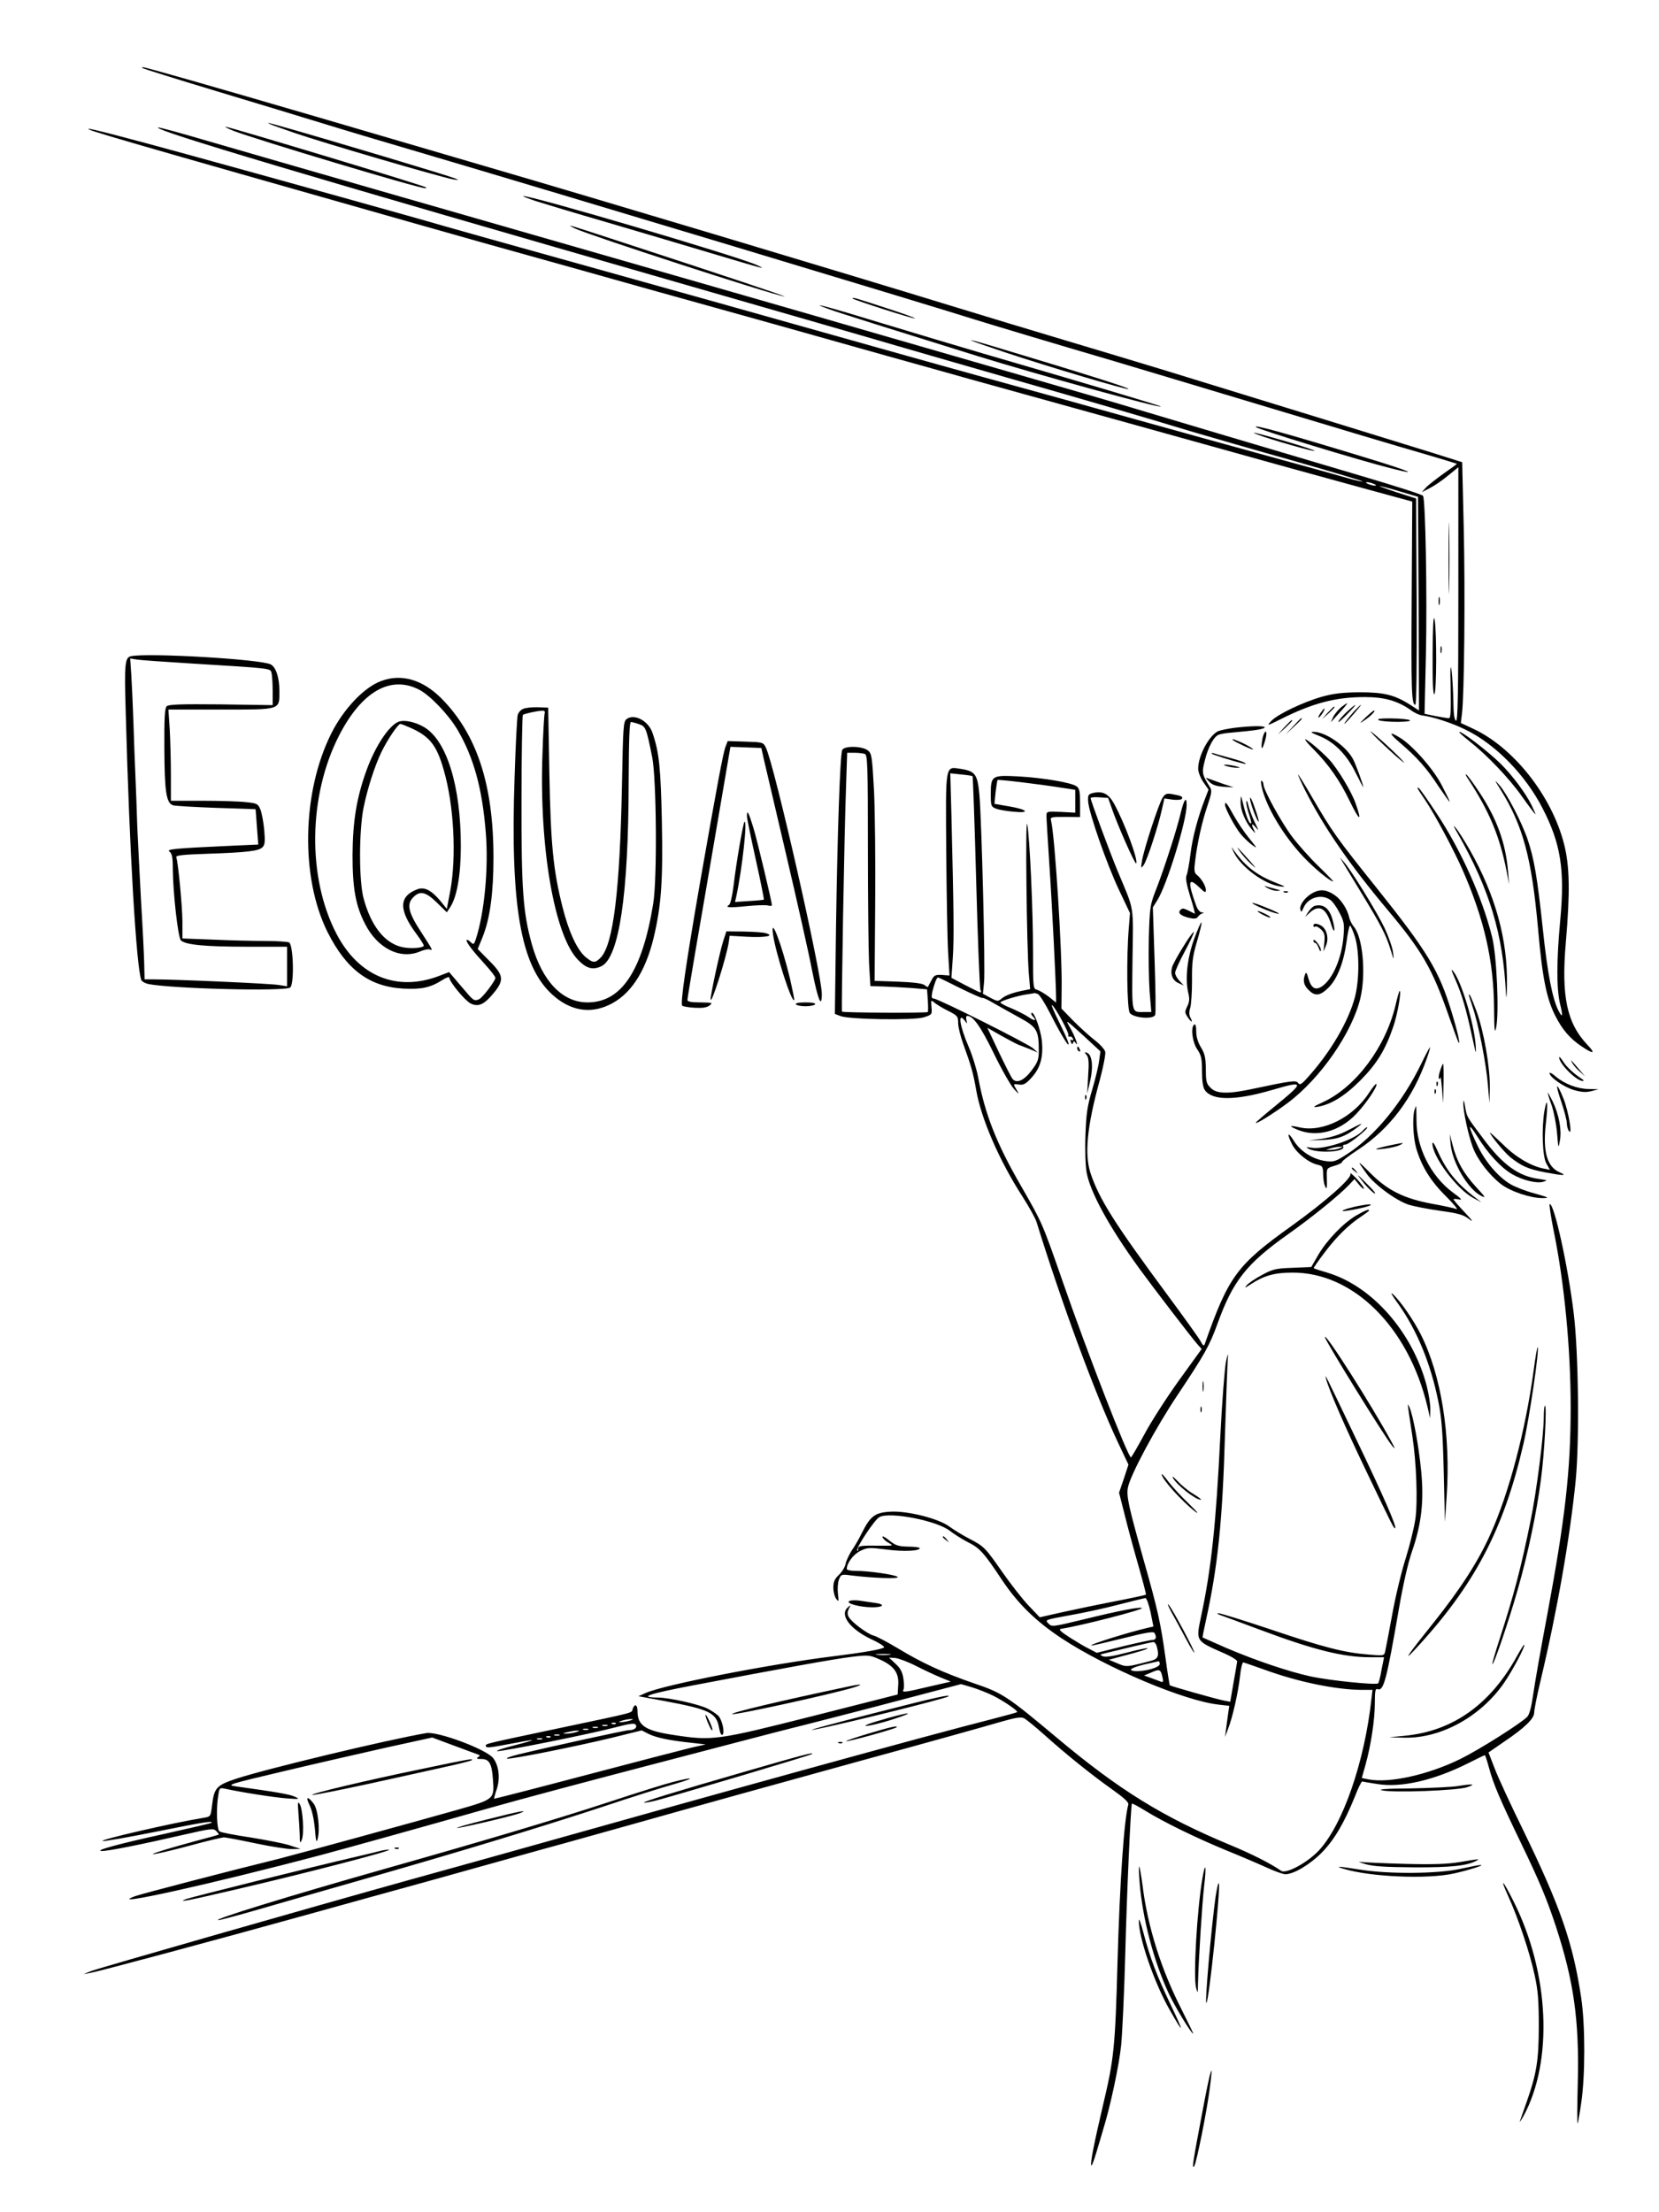 <?xml version="1.0" standalone="no"?>
<!DOCTYPE svg PUBLIC "-//W3C//DTD SVG 20010904//EN"
 "http://www.w3.org/TR/2001/REC-SVG-20010904/DTD/svg10.dtd">
<svg version="1.0" xmlns="http://www.w3.org/2000/svg"
 width="864pt" height="1152pt" viewBox="0 0 864 1152"
 preserveAspectRatio="xMidYMid meet">

<g transform="translate(0,1152) scale(0.1,-0.1)"
fill="#000000" stroke="none">
<path d="M741 11166 c3 -3 175 -57 384 -120 209 -63 470 -142 580 -176 110
-34 353 -106 540 -161 580 -171 2590 -776 2835 -854 77 -24 406 -123 730 -218
102 -31 462 -138 800 -240 338 -102 696 -209 795 -237 99 -29 181 -54 182 -55
2 -1 -30 -24 -70 -52 -39 -28 -81 -61 -92 -73 l-20 -23 41 21 c22 11 65 40 95
65 l54 44 0 -662 c0 -526 -3 -661 -12 -658 -9 4 -13 34 -14 102 -1 53 -5 123
-9 156 -6 43 -8 18 -5 -92 2 -116 0 -153 -9 -153 -7 0 -38 5 -70 11 l-57 12 7
306 c7 304 -2 809 -15 829 -3 6 -146 52 -316 102 -722 214 -883 262 -1120 333
-137 42 -464 137 -725 212 -261 75 -779 225 -1150 332 -874 251 -1319 379
-2115 608 -357 103 -764 220 -904 261 -139 41 -256 73 -258 70 -16 -16 756
-246 2772 -826 462 -133 948 -273 1080 -312 132 -38 403 -117 603 -174 371
-106 653 -188 937 -274 88 -26 323 -94 523 -150 199 -57 361 -105 358 -107 -2
-2 -35 5 -73 16 -37 11 -232 65 -433 120 -201 55 -471 130 -600 166 -325 91
-675 188 -865 240 -88 24 -338 94 -555 155 -660 186 -999 281 -1605 450 -319
89 -616 172 -660 185 -96 29 -897 252 -1330 371 -335 92 -499 134 -512 133
-27 -2 139 -50 1737 -504 239 -68 471 -133 515 -145 86 -24 463 -129 660 -185
66 -18 203 -57 305 -85 185 -51 455 -127 945 -265 143 -40 334 -93 425 -119
372 -103 1237 -343 1645 -457 77 -21 257 -71 400 -110 l260 -71 -3 -496 c-3
-488 -1 -562 19 -562 6 0 8 198 7 537 l-3 537 -100 32 c-55 18 -95 33 -90 33
6 0 53 -12 105 -28 l95 -28 3 -557 2 -556 -46 30 c-82 52 -137 65 -264 65 -89
-1 -133 -6 -195 -23 -101 -29 -232 -92 -265 -127 -24 -26 -22 -26 50 10 167
84 287 115 438 115 103 0 172 -20 241 -69 17 -13 42 -24 54 -26 59 -7 160 -40
232 -76 155 -76 310 -235 399 -409 94 -182 116 -319 92 -578 -20 -213 -20
-358 -2 -437 17 -68 14 -80 -8 -37 -31 61 -57 193 -81 424 -29 270 -45 365
-79 466 -31 91 -107 237 -146 282 -29 33 -29 32 6 -24 116 -187 161 -354 194
-721 22 -254 44 -365 90 -455 37 -73 77 -119 137 -159 62 -42 75 -39 31 7
-108 114 -138 253 -113 537 22 259 20 393 -9 508 -64 253 -265 507 -478 604
l-60 28 6 50 c12 98 17 635 9 969 l-8 339 -155 49 c-151 47 -923 285 -1405
433 -132 40 -364 110 -515 155 -151 45 -419 126 -595 180 -511 157 -1854 560
-2420 725 -181 53 -573 168 -870 255 -534 156 -896 260 -911 260 -4 0 -5 -2
-3 -4z m6414 -2166 c13 -5 14 -9 5 -9 -8 0 -24 4 -35 9 -13 5 -14 9 -5 9 8 0
24 -4 35 -9z"/>
<path d="M1530 10829 c147 -51 766 -232 830 -243 31 -5 32 -5 10 5 -37 15
-642 197 -912 273 -104 30 -74 15 72 -35z"/>
<path d="M1215 10839 c116 -45 962 -299 999 -299 5 0 7 2 5 4 -8 9 -1027 316
-1044 316 -5 -1 13 -10 40 -21z"/>
<path d="M2790 10473 c41 -13 206 -63 365 -109 160 -47 403 -119 540 -160 295
-88 303 -90 246 -64 -95 44 -1176 363 -1216 359 -5 -1 24 -12 65 -26z"/>
<path d="M2995 10330 c65 -32 1014 -341 1090 -354 27 -5 -302 105 -880 294
-260 85 -259 85 -210 60z"/>
<path d="M4440 9966 c0 -6 321 -109 325 -104 2 2 -60 25 -138 50 -174 57 -187
61 -187 54z"/>
<path d="M4320 9909 c49 -18 336 -108 770 -243 314 -97 948 -272 956 -263 3 3
-410 126 -926 276 -113 33 -346 103 -518 155 -293 90 -410 121 -282 75z"/>
<path d="M5235 9685 c222 -74 636 -197 642 -191 6 6 -233 81 -719 227 -162 48
-124 31 77 -36z"/>
<path d="M6541 9296 c13 -13 540 -174 708 -216 143 -36 99 -16 -91 43 -444
136 -634 189 -617 173z"/>
<path d="M6555 9255 c59 -23 286 -88 291 -83 2 3 -62 24 -143 48 -166 48 -207
58 -148 35z"/>
<path d="M7544 8615 c0 -165 2 -234 3 -153 2 81 2 216 0 300 -1 84 -3 18 -3
-147z"/>
<path d="M7492 8390 c0 -19 2 -27 5 -17 2 9 2 25 0 35 -3 9 -5 1 -5 -18z"/>
<path d="M7461 8117 c-1 -143 2 -216 9 -212 12 7 13 332 1 390 -6 26 -9 -35
-10 -178z"/>
<path d="M7502 8135 c0 -16 2 -22 5 -12 2 9 2 23 0 30 -3 6 -5 -1 -5 -18z"/>
<path d="M683 8103 c-33 -6 -36 -39 -28 -301 19 -710 55 -1319 81 -1386 3 -7
19 -16 35 -20 126 -25 719 -40 741 -18 21 21 16 219 -6 234 -6 4 -63 8 -126 8
-63 0 -186 3 -272 7 l-158 6 0 91 c-1 78 -21 296 -32 333 -2 9 41 13 162 17
206 7 267 14 287 34 13 13 14 30 9 91 -4 41 -13 89 -20 106 -13 30 -18 32 -76
38 -35 4 -137 7 -226 7 l-164 0 0 133 c0 74 -3 181 -6 238 l-7 104 271 0 c319
0 307 -4 307 98 0 68 -18 123 -45 137 -50 27 -634 61 -727 43z m312 -38 c426
-26 413 -25 419 -49 3 -11 6 -54 6 -94 l0 -74 -269 4 c-212 2 -273 0 -283 -10
-10 -10 -13 -62 -12 -220 1 -228 10 -286 47 -296 12 -3 113 -9 225 -13 111 -3
202 -7 203 -7 0 -1 4 -42 7 -92 l7 -92 -135 -6 c-308 -14 -345 -18 -327 -31
13 -10 17 -29 17 -91 1 -125 27 -355 42 -371 24 -23 125 -33 343 -33 l210 0 0
-103 0 -103 -45 7 c-41 7 -532 29 -649 29 l-48 0 -2 83 c-1 45 -8 188 -16 317
-7 129 -16 307 -20 395 -3 88 -7 210 -10 270 -3 61 -7 182 -10 270 -3 88 -8
200 -11 248 l-6 88 38 -6 c22 -3 147 -12 279 -20z"/>
<path d="M1986 7974 c-89 -32 -196 -145 -260 -272 -154 -306 -162 -752 -20
-1036 98 -195 217 -284 394 -294 95 -5 141 5 203 44 21 14 37 19 37 13 0 -21
80 -118 110 -134 35 -18 64 -9 101 31 78 86 78 110 -2 190 l-61 62 26 64 c38
95 56 229 56 412 0 379 -86 642 -271 829 -98 98 -208 130 -313 91z m196 -45
c57 -29 154 -130 201 -210 84 -143 129 -306 147 -536 15 -182 -7 -414 -51
-551 -11 -32 -12 -33 -30 -16 -10 9 -19 13 -19 7 0 -13 31 -54 97 -126 29 -32
53 -63 53 -69 0 -16 -68 -105 -86 -112 -26 -10 -27 -9 -92 68 l-63 74 -52 -20
c-220 -84 -420 -2 -535 220 -152 292 -147 718 14 1032 117 228 267 315 416
239z"/>
<path d="M2074 7761 c-50 -22 -119 -126 -164 -249 -53 -145 -73 -268 -74 -447
0 -170 16 -261 65 -356 65 -128 183 -187 286 -144 20 9 43 13 50 11 20 -8 17
-4 -43 89 -67 102 -77 145 -44 180 36 39 67 32 126 -26 l51 -50 17 26 c36 54
56 170 56 319 0 314 -74 551 -192 620 -49 28 -104 39 -134 27z m66 -32 c98
-44 135 -91 171 -219 53 -182 67 -449 34 -629 l-18 -94 -34 42 c-47 56 -83 74
-120 60 -97 -37 -98 -108 -1 -237 22 -30 38 -56 35 -58 -13 -13 -82 -15 -121
-4 -87 24 -154 111 -192 250 -25 89 -25 348 -1 472 20 100 59 221 94 293 33
67 86 145 98 145 6 0 30 -10 55 -21z"/>
<path d="M6987 7839 c-15 -12 -35 -35 -44 -53 -8 -17 -13 -29 -11 -26 97 106
102 114 55 79z"/>
<path d="M7024 7822 c-31 -27 -60 -62 -52 -62 2 0 24 20 48 45 49 50 51 59 4
17z"/>
<path d="M7054 7818 c-31 -34 -67 -81 -47 -63 21 20 85 95 81 95 -2 0 -18 -15
-34 -32z"/>
<path d="M2723 7828 c-12 -5 -24 -20 -27 -32 -3 -11 -11 -156 -16 -321 -23
-669 31 -984 196 -1134 91 -83 193 -102 294 -55 111 51 190 169 234 350 40
168 49 294 43 606 -6 279 -14 361 -49 462 -21 62 -94 101 -134 72 -18 -14 -19
-35 -25 -353 -11 -541 -45 -820 -110 -889 -29 -30 -40 -30 -79 2 -45 38 -88
132 -120 259 -49 193 -62 329 -69 700 l-6 340 -55 2 c-30 1 -65 -3 -77 -9z
m113 -25 c-2 -10 -8 -106 -11 -213 -17 -485 63 -943 185 -1068 44 -46 78 -55
123 -33 91 46 140 372 141 953 1 224 4 318 12 318 6 0 25 -5 42 -11 35 -12 38
-20 69 -174 22 -115 26 -632 5 -760 -57 -352 -166 -515 -342 -515 -131 0 -236
110 -290 302 -46 167 -55 283 -54 750 0 241 4 441 7 445 7 6 67 20 100 22 13
1 17 -4 13 -16z"/>
<path d="M6914 7808 l-29 -33 33 29 c30 28 37 36 29 36 -2 0 -16 -15 -33 -32z"/>
<path d="M6875 7804 c-9 -15 -12 -23 -6 -20 11 7 35 46 28 46 -3 0 -12 -12
-22 -26z"/>
<path d="M7112 7784 c-34 -33 -34 -34 -6 -15 32 21 61 51 50 51 -3 0 -23 -16
-44 -36z"/>
<path d="M6735 7738 l-40 -43 43 40 c39 36 47 45 39 45 -2 0 -21 -19 -42 -42z"/>
<path d="M7180 7770 c8 -5 53 -9 100 -9 106 1 71 17 -40 18 -52 0 -70 -2 -60
-9z"/>
<path d="M6689 7733 l-34 -38 38 34 c34 33 42 41 34 41 -2 0 -19 -17 -38 -37z"/>
<path d="M6429 7730 c-37 -5 -76 -13 -88 -19 -47 -26 -101 -128 -101 -194 0
-17 12 -48 27 -70 l27 -39 -18 -47 c-37 -95 -66 -203 -76 -288 -6 -48 -15 -98
-20 -110 -7 -16 -1 -47 19 -113 16 -50 26 -90 23 -88 -58 30 -63 31 -74 20
-16 -16 0 -31 46 -42 26 -6 38 -4 44 5 4 6 14 15 22 18 12 4 12 6 -2 6 -9 1
-21 15 -28 34 -46 127 -42 152 16 96 29 -28 34 -30 34 -13 0 21 -25 62 -49 80
-11 9 -13 24 -7 69 11 92 35 203 64 288 23 69 25 81 12 100 -40 64 -42 73 -25
138 17 69 47 124 72 133 9 4 39 9 67 11 124 11 166 18 172 26 6 10 -62 10
-157 -1z"/>
<path d="M7155 7691 c22 -23 72 -70 110 -104 53 -46 60 -50 30 -18 -22 23 -71
70 -110 104 -53 46 -60 50 -30 18z"/>
<path d="M6576 7679 c-9 -45 -7 -70 3 -44 15 39 21 75 12 75 -4 0 -11 -14 -15
-31z"/>
<path d="M6867 7689 c80 -31 146 -97 193 -193 22 -44 40 -78 40 -75 0 12 -38
116 -53 145 -36 69 -145 144 -207 143 -18 0 -11 -5 27 -20z"/>
<path d="M7600 7707 c0 -3 24 -24 53 -47 92 -73 206 -192 273 -287 36 -51 68
-93 70 -93 2 0 -7 21 -20 48 -32 64 -102 157 -162 216 -67 66 -214 178 -214
163z"/>
<path d="M7290 7653 c90 -77 140 -133 201 -227 33 -48 59 -85 59 -81 0 4 -19
43 -42 87 -44 85 -152 207 -218 247 -58 35 -58 24 0 -26z"/>
<path d="M6421 7666 c12 -11 110 -56 105 -48 -3 5 -26 19 -51 31 -41 19 -65
27 -54 17z"/>
<path d="M6841 7618 c80 -81 137 -163 190 -273 50 -103 64 -107 29 -9 -21 61
-94 182 -138 229 -38 41 -114 105 -124 105 -5 0 14 -24 43 -52z"/>
<path d="M3779 7633 c-13 -33 -44 -200 -134 -713 -71 -410 -103 -626 -92 -637
4 -4 33 -9 65 -11 41 -2 63 1 77 12 19 14 15 15 -47 16 -48 0 -68 4 -68 13 0
6 20 127 44 267 24 140 75 434 112 653 l68 398 80 -3 81 -3 11 -50 c6 -27 59
-252 117 -500 58 -247 120 -523 137 -612 30 -151 50 -198 50 -119 0 104 -246
1188 -291 1282 -14 29 -16 29 -107 32 l-92 3 -11 -28z"/>
<path d="M4386 7614 c-11 -28 -25 -440 -32 -916 l-6 -458 29 -11 c45 -18 379
-23 433 -7 44 14 45 15 41 54 -3 37 -2 38 15 23 11 -9 43 -29 72 -43 49 -25
52 -29 52 -64 0 -20 12 -68 26 -107 42 -116 52 -150 68 -242 26 -150 122 -370
241 -554 34 -53 68 -114 74 -135 132 -426 305 -894 423 -1145 l55 -116 -24
-73 -25 -73 27 -106 c14 -58 46 -177 71 -264 25 -87 44 -160 42 -161 -1 -2
-75 -18 -163 -35 -88 -17 -212 -43 -275 -57 l-115 -26 -60 63 c-33 35 -94 114
-136 174 -88 126 -93 132 -174 174 -33 17 -78 45 -100 61 -56 42 -217 83 -307
78 -80 -4 -105 -22 -149 -110 -15 -31 -39 -72 -53 -92 -13 -20 -28 -51 -32
-69 -3 -17 -19 -43 -35 -58 -22 -21 -29 -36 -29 -66 0 -22 7 -48 15 -59 13
-17 14 -15 9 26 -3 25 -1 58 5 74 11 28 13 29 64 22 114 -14 252 -19 242 -8
-11 12 -153 32 -222 32 -24 0 -43 4 -43 10 0 30 35 77 71 94 37 18 46 18 135
7 88 -12 174 -8 174 7 0 4 -27 8 -60 8 -52 1 -66 6 -100 33 -22 18 -37 25 -34
16 4 -9 18 -22 33 -30 25 -14 23 -15 -39 -14 -114 1 -120 0 -121 -18 0 -10 -3
-13 -5 -7 -6 14 91 161 116 174 54 29 301 -19 367 -72 21 -16 63 -43 94 -59
61 -30 83 -54 179 -199 82 -122 174 -212 308 -301 235 -155 641 -327 821 -346
l53 -6 -6 -41 c-3 -23 -8 -59 -11 -81 l-5 -40 15 40 c24 60 54 194 63 277 4
40 12 72 17 71 6 -1 54 -18 108 -37 178 -65 373 -105 509 -106 l56 0 -5 -42
c-36 -334 -150 -661 -275 -795 -62 -65 -171 -123 -196 -105 -53 37 -153 88
-267 135 -350 146 -574 284 -900 557 -259 217 -284 234 -432 284 -162 56 -269
105 -398 183 -55 33 -112 63 -126 66 -31 8 -115 70 -129 97 -8 14 -7 26 1 43
11 20 11 21 -4 8 -47 -38 7 -113 120 -167 42 -19 72 -39 67 -43 -12 -10 -111
-27 -264 -46 -332 -41 -880 -148 -977 -191 l-38 -17 130 -24 c242 -45 276 -62
290 -141 4 -24 11 -39 17 -36 14 9 0 75 -20 98 -10 10 -35 27 -56 38 -45 23
-201 58 -261 58 -103 1 -49 19 187 64 467 89 732 137 823 148 85 10 93 10 143
-12 76 -33 104 -70 100 -133 l-3 -51 -445 -113 c-495 -125 -519 -129 -721 -98
-148 22 -189 49 -189 125 0 34 -15 40 -25 11 -7 -23 25 -14 -381 -100 -392
-83 -384 -81 -384 -92 0 -13 17 -11 132 11 140 27 145 24 13 -10 -60 -15 -98
-28 -84 -29 33 -1 491 91 618 125 73 19 96 22 102 12 9 -15 -8 -28 -36 -28
-19 0 -411 -86 -575 -126 -41 -10 -68 -20 -59 -22 22 -4 352 62 543 108 l158
39 37 -19 c39 -19 110 -34 226 -46 l70 -8 -75 -17 c-41 -10 -289 -74 -550
-143 -261 -69 -476 -124 -477 -123 -1 1 5 24 14 50 19 57 11 124 -19 162 -36
46 -289 140 -348 130 -209 -36 -832 -186 -988 -237 -106 -35 -117 -48 -128
-142 -7 -55 -7 -56 -43 -62 -161 -26 -554 -117 -526 -121 11 -2 141 21 290 51
237 48 291 56 274 43 -2 -2 -110 -27 -239 -56 -252 -55 -373 -89 -329 -90 31
-1 210 35 427 85 140 32 154 34 168 19 9 -9 15 -17 13 -19 -2 -1 -58 -17 -124
-34 -66 -18 -147 -41 -180 -52 -97 -31 -3 -13 165 32 80 22 154 39 165 40 11
0 85 -14 165 -31 80 -17 165 -30 190 -30 l45 1 -58 19 c-31 10 -124 28 -205
41 -81 12 -153 26 -159 31 -14 10 -18 123 -6 190 5 36 8 38 32 33 85 -19 264
-47 325 -51 67 -5 69 -4 41 9 -26 12 -93 24 -310 54 -47 7 -32 11 255 79 168
40 410 95 538 124 l233 51 107 -40 c59 -22 116 -43 127 -47 16 -5 17 -8 5 -15
-11 -7 -7 -10 17 -10 41 0 54 -23 60 -104 8 -105 9 -105 -183 -160 -233 -66
-843 -233 -934 -256 -249 -61 -713 -182 -746 -194 -170 -63 409 66 971 215
160 43 491 135 875 244 143 41 549 149 860 230 162 42 360 94 440 115 80 21
237 62 350 90 113 29 340 87 505 131 l300 79 55 -16 c30 -9 81 -29 112 -44 57
-29 132 -80 125 -86 -2 -2 -64 -19 -138 -38 -346 -88 -1335 -361 -2579 -711
-85 -24 -288 -80 -450 -125 -502 -140 -1613 -458 -1655 -474 l-40 -16 35 6
c53 10 624 163 1150 309 151 42 421 117 600 166 179 50 395 110 480 134 85 24
191 53 235 65 44 12 197 55 340 95 283 80 848 237 1205 335 362 99 648 179
744 207 67 19 94 23 110 15 11 -6 59 -45 106 -87 110 -99 243 -206 353 -284
63 -45 87 -67 83 -79 -22 -79 -44 -398 -56 -817 -12 -449 -19 -509 -75 -745
-48 -205 -69 -310 -61 -317 2 -3 14 28 26 69 12 40 28 93 35 118 37 118 84
338 94 441 6 63 16 272 21 464 8 317 29 785 35 793 2 2 33 -15 69 -37 99 -61
264 -141 416 -204 74 -30 170 -71 214 -91 43 -20 88 -36 100 -36 44 0 129 51
190 113 64 65 116 153 172 291 17 45 35 80 38 79 4 -1 38 -7 77 -13 125 -21
297 18 481 111 43 22 79 39 81 39 2 0 12 -30 22 -67 22 -83 58 -166 165 -388
100 -207 137 -297 184 -440 93 -285 121 -489 113 -809 -3 -120 -4 -216 -1
-214 2 3 11 51 19 108 21 140 21 404 0 545 -43 289 -109 477 -305 880 -62 126
-127 267 -145 314 l-33 85 81 56 c110 74 157 121 157 152 0 15 15 91 34 170
86 362 152 738 182 1038 20 205 15 663 -10 870 -30 247 -101 570 -125 570 -4
0 5 -62 20 -137 56 -272 89 -615 89 -922 0 -327 -29 -580 -121 -1074 -33 -174
-66 -363 -74 -419 -10 -70 -20 -107 -32 -119 -38 -37 -252 -172 -348 -219
-167 -82 -369 -127 -478 -106 l-35 7 19 67 c29 104 49 237 49 323 0 64 3 77
14 73 32 -12 47 46 111 416 22 128 48 243 70 305 48 140 62 261 46 418 -12
125 -41 283 -60 327 -13 28 -14 39 14 -145 22 -143 29 -346 16 -436 -6 -42
-28 -132 -49 -200 -22 -68 -54 -200 -71 -294 -17 -93 -34 -181 -37 -194 -5
-23 -6 -24 -87 -17 -125 10 -229 36 -507 130 -141 47 -265 86 -275 85 -11 0
-2 -6 20 -13 22 -8 112 -41 200 -74 275 -103 430 -142 570 -142 l73 0 -13 -65
c-6 -36 -14 -68 -18 -71 -10 -10 -254 15 -351 36 -118 26 -286 83 -441 149
-66 29 -120 53 -122 54 -1 2 7 41 17 87 62 281 87 517 100 980 6 195 13 373
15 395 2 22 -2 11 -10 -25 -7 -36 -21 -213 -30 -395 -22 -448 -46 -681 -100
-933 -27 -129 -28 -126 112 -188 43 -18 77 -39 76 -46 -1 -7 -9 -57 -19 -111
l-17 -99 -36 7 c-40 8 -273 74 -279 79 -1 2 -12 66 -22 142 -26 186 -40 250
-115 514 -78 278 -89 328 -81 373 12 65 145 313 259 483 140 210 166 256 207
369 81 225 151 314 370 469 128 91 262 200 315 255 l29 31 22 -27 c12 -16 25
-26 27 -23 3 3 -13 25 -35 49 -23 24 -38 37 -35 28 8 -22 -127 -142 -308 -272
-284 -203 -327 -262 -451 -615 -4 -11 -10 -7 -21 15 -9 17 -86 124 -171 239
-276 373 -356 499 -402 635 -33 99 -19 245 47 484 19 71 32 138 29 150 -3 12
-27 39 -53 59 -26 20 -77 66 -112 101 l-63 65 1 109 c3 188 -35 787 -55 869
-5 19 -1 20 73 20 l78 -1 0 73 c0 59 -3 76 -18 87 -27 20 -177 45 -306 52
-136 7 -141 4 -141 -94 0 -60 2 -64 27 -74 15 -6 56 -13 92 -16 90 -9 72 12
-25 28 l-75 13 6 61 c4 33 9 62 10 63 4 4 214 -21 333 -40 l72 -11 0 -59 0
-60 -75 4 c-75 3 -75 3 -75 -22 0 -14 7 -127 15 -251 14 -206 35 -626 35 -692
l0 -28 -37 30 c-21 16 -48 32 -60 36 -23 6 -23 8 -23 198 0 218 -17 593 -30
664 -11 56 -3 -646 8 -775 l7 -83 -25 -5 c-63 -12 -100 -26 -121 -42 -21 -18
-23 -18 -61 2 l-39 21 6 60 c7 68 -12 826 -24 973 -10 110 -21 126 -97 138
-83 12 -79 32 -76 -434 2 -225 6 -461 10 -525 l7 -117 -39 3 c-35 2 -42 -2
-55 -28 -9 -16 -17 -32 -18 -34 -2 -2 -10 2 -18 9 -10 9 -59 15 -138 18 l-122
4 3 397 c2 218 -1 484 -6 591 -10 182 -12 196 -32 212 -30 24 -125 25 -134 2z
m118 -20 c14 -5 16 -58 16 -488 0 -266 3 -536 6 -602 l7 -119 66 -2 c36 -1
103 -5 148 -8 l81 -7 4 -56 c2 -31 2 -59 0 -62 -4 -6 -441 -4 -447 2 -4 4 12
924 21 1166 l6 182 38 0 c21 0 45 -3 54 -6z m561 -116 c2 -2 11 -249 19 -548
8 -300 18 -553 22 -564 8 -21 11 -22 -81 25 l-70 37 7 103 c7 99 5 253 -7 743
l-6 219 57 -6 c31 -3 58 -7 59 -9z m-64 -1104 c61 -30 113 -53 116 -51 2 3 28
-9 58 -27 30 -17 90 -51 134 -75 91 -49 101 -67 101 -171 0 -48 -5 -61 -38
-105 -39 -52 -78 -69 -99 -43 -6 7 -38 70 -71 139 l-60 127 70 -40 c38 -21 79
-43 91 -48 12 -4 40 -16 62 -24 l40 -17 -25 22 c-30 26 -495 259 -517 259 -11
0 -13 7 -8 33 10 42 23 77 30 77 3 0 55 -25 116 -56z m404 -30 c9 -4 38 -50
65 -103 58 -115 104 -188 94 -151 -4 14 -27 65 -51 113 -24 49 -40 86 -34 83
17 -11 91 -147 85 -157 -3 -5 0 -8 7 -7 6 2 14 -3 17 -11 3 -8 0 -11 -7 -7 -7
5 -8 1 -4 -10 5 -13 8 -14 11 -5 4 11 6 11 14 0 19 -29 -4 37 -30 81 -25 43
-23 42 67 -40 l92 -85 -7 -50 c-3 -27 -20 -95 -36 -150 -25 -83 -31 -123 -35
-235 -3 -79 0 -160 6 -195 19 -105 120 -288 274 -500 72 -99 276 -365 303
-395 l22 -25 -117 -162 c-64 -89 -146 -216 -181 -282 -36 -66 -67 -120 -70
-120 -15 -1 -228 547 -355 914 -107 307 -106 305 -218 500 -126 218 -186 369
-222 561 -8 44 -30 116 -49 160 -49 113 -60 190 -20 137 12 -16 12 -16 7 5 -3
12 -1 22 4 22 31 0 70 -55 138 -194 40 -83 88 -167 105 -186 26 -29 29 -30 16
-8 -21 35 -21 35 12 30 23 -3 35 4 65 37 46 51 61 107 53 191 -7 62 -42 157
-54 145 -3 -3 0 -11 6 -17 24 -24 11 -27 -22 -4 -19 13 -60 33 -90 46 -31 12
-56 26 -56 30 0 8 100 38 145 43 17 2 31 5 32 6 1 0 9 -2 18 -5z m587 -3219
l15 -75 -26 -6 c-98 -22 -322 -92 -296 -93 6 0 80 17 165 38 113 29 157 36
162 28 13 -21 9 -37 -10 -37 -10 0 -79 -15 -154 -33 l-136 -34 -38 20 c-22 10
-68 38 -103 60 -48 31 -60 43 -45 45 100 15 430 100 421 108 -8 8 -116 -13
-300 -58 -166 -40 -169 -41 -187 -22 -19 19 -17 19 108 42 70 12 186 37 257
56 72 18 135 34 140 34 6 1 18 -32 27 -73z m32 -177 c14 -52 8 -67 -31 -77
-126 -33 -126 -33 -173 -13 l-45 19 45 12 c125 33 160 44 156 48 -2 2 -51 -8
-108 -23 -68 -18 -111 -25 -124 -19 -15 6 -16 9 -4 12 105 26 257 62 266 62 7
1 14 -9 18 -21z m-1391 -45 c-18 -2 -48 -2 -65 0 -18 2 -4 4 32 4 36 0 50 -2
33 -4z m137 -58 c41 -21 99 -48 128 -60 l54 -22 -114 -26 c-125 -30 -142 -32
-133 -16 4 6 4 31 0 57 -5 35 -16 55 -41 78 l-34 32 33 -2 c17 -2 66 -20 107
-41z m1270 10 c0 -19 -81 -41 -132 -37 -37 4 -15 18 50 34 37 8 70 16 75 17 4
0 7 -6 7 -14z m14 -69 c5 -21 4 -27 -6 -24 -7 3 -30 11 -51 19 l-39 14 39 16
c42 19 48 16 57 -25z m-2774 -226 c-14 -4 -34 -8 -45 -8 -16 0 -15 2 5 8 14 4
34 8 45 8 16 0 15 -2 -5 -8z m-73 -16 c-3 -3 -12 -4 -19 -1 -8 3 -5 6 6 6 11
1 17 -2 13 -5z m-44 -11 c-7 -2 -19 -2 -25 0 -7 3 -2 5 12 5 14 0 19 -2 13 -5z
m-50 -10 c-7 -2 -19 -2 -25 0 -7 3 -2 5 12 5 14 0 19 -2 13 -5z m-50 -10 c-7
-2 -19 -2 -25 0 -7 3 -2 5 12 5 14 0 19 -2 13 -5z m-63 -13 c-14 -4 -36 -8
-50 -8 -22 0 -22 1 5 8 17 4 39 8 50 8 16 0 15 -2 -5 -8z m-87 -17 c-7 -2 -19
-2 -25 0 -7 3 -2 5 12 5 14 0 19 -2 13 -5z m-46 -9 c-3 -3 -12 -4 -19 -1 -8 3
-5 6 6 6 11 1 17 -2 13 -5z m-44 -11 c-7 -2 -19 -2 -25 0 -7 3 -2 5 12 5 14 0
19 -2 13 -5z"/>
<path d="M5610 6061 c0 -6 4 -13 10 -16 6 -3 7 1 4 9 -7 18 -14 21 -14 7z"/>
<path d="M5659 6026 c11 -13 13 -38 8 -109 l-5 -92 16 68 c17 75 9 137 -18
145 -13 5 -13 3 -1 -12z"/>
<path d="M5651 5804 c0 -11 3 -14 6 -6 3 7 2 16 -1 19 -3 4 -6 -2 -5 -13z"/>
<path d="M6310 7596 c0 -4 102 -37 165 -52 16 -4 17 -3 5 5 -8 5 -43 16 -77
25 -34 9 -69 19 -78 22 -8 3 -15 4 -15 0z"/>
<path d="M6390 7530 c14 -4 36 -8 50 -8 22 0 22 1 -5 8 -16 4 -39 8 -50 8 -16
0 -15 -2 5 -8z"/>
<path d="M6760 7487 c0 -4 16 -40 36 -80 96 -191 229 -385 432 -627 178 -212
231 -304 317 -550 26 -74 49 -137 52 -140 9 -9 -7 62 -38 163 -65 213 -124
311 -391 645 -209 261 -230 291 -335 471 -40 69 -73 122 -73 118z"/>
<path d="M7645 7465 c112 -171 165 -299 201 -480 l13 -70 -5 65 c-12 150 -59
279 -152 418 -30 45 -60 86 -66 89 -6 4 -2 -6 9 -22z"/>
<path d="M6297 7450 c16 -17 35 -24 75 -27 l53 -3 -55 18 c-30 11 -64 23 -75
27 -19 7 -19 7 2 -15z"/>
<path d="M6571 7422 c23 -103 112 -253 218 -365 56 -59 138 -127 154 -127 3 0
-31 35 -75 78 -44 42 -106 112 -138 154 -56 74 -150 245 -150 273 0 8 -4 16
-9 19 -5 4 -5 -10 0 -32z"/>
<path d="M7386 7409 c4 -8 22 -34 38 -58 49 -73 149 -260 193 -361 113 -257
162 -474 164 -718 1 -120 3 -139 11 -102 16 78 3 373 -21 470 -51 206 -162
453 -291 647 -44 67 -85 125 -91 129 -8 5 -9 3 -3 -7z"/>
<path d="M5690 7390 c-22 -6 -25 -11 -23 -44 4 -59 96 -323 160 -459 l58 -122
-6 -75 c-13 -152 -10 -425 5 -445 19 -26 123 -35 132 -10 4 9 2 139 -3 288
l-9 272 22 35 c49 74 154 415 154 498 0 47 -13 31 -30 -38 -21 -90 -86 -290
-125 -391 -36 -92 -37 -97 -42 -264 -2 -93 0 -218 4 -277 l9 -108 -37 0 c-68
0 -64 -16 -61 273 4 292 12 248 -77 460 -42 102 -141 368 -141 381 0 4 20 6
46 4 l45 -3 23 -65 c29 -83 117 -282 123 -276 13 13 -59 209 -115 311 -29 52
-60 68 -112 55z"/>
<path d="M6056 7368 c-20 -28 -101 -277 -109 -333 -6 -37 -5 -39 9 -20 17 22
75 199 95 289 l13 58 42 -6 c24 -3 46 -1 49 4 7 11 -2 16 -47 24 -31 6 -39 3
-52 -16z"/>
<path d="M6461 7345 c-1 -43 24 -104 59 -145 19 -22 20 -22 11 -3 -17 34 -12
40 10 13 16 -20 15 -15 -6 27 -14 29 -29 70 -34 90 -5 22 -9 29 -10 17 -1 -12
6 -41 14 -64 8 -24 13 -45 11 -47 -8 -8 -26 35 -40 94 -14 56 -14 57 -15 18z"/>
<path d="M6510 7362 c0 -22 39 -126 45 -120 2 2 -7 35 -21 73 -13 39 -24 60
-24 47z"/>
<path d="M6380 7329 c0 -19 52 -117 82 -153 16 -19 43 -45 60 -57 28 -20 26
-17 -15 34 -25 30 -62 85 -82 121 -36 65 -45 76 -45 55z"/>
<path d="M3890 7270 c0 -11 21 -113 46 -226 25 -113 44 -207 42 -209 -1 -1
-36 -5 -76 -7 l-74 -5 7 31 c30 140 59 401 42 386 -7 -7 -43 -214 -57 -335 -6
-49 -16 -93 -23 -97 -23 -14 0 -16 88 -7 50 5 100 7 113 4 12 -3 22 -3 22 1 0
18 -75 332 -96 402 -25 82 -34 99 -34 62z"/>
<path d="M7591 7181 c167 -293 237 -525 252 -836 2 -35 4 -17 5 42 5 239 -60
472 -194 708 -27 47 -59 98 -72 113 -16 20 -14 12 9 -27z"/>
<path d="M6425 7083 c37 -78 160 -168 242 -179 33 -4 30 -2 -22 19 -96 37
-158 84 -218 167 -17 25 -17 25 -2 -7z"/>
<path d="M6458 7085 c11 -16 37 -46 58 -65 31 -28 29 -24 -10 20 -66 74 -73
80 -48 45z"/>
<path d="M6996 7025 c10 -16 53 -88 97 -160 100 -164 126 -215 149 -290 18
-58 18 -58 13 -15 -3 25 -23 82 -44 127 -40 84 -175 303 -212 344 l-21 24 18
-30z"/>
<path d="M6600 6896 c14 -8 36 -15 50 -15 23 1 22 2 -5 9 -16 4 -39 11 -50 14
-13 5 -12 2 5 -8z"/>
<path d="M6840 6872 c-41 -21 -73 -63 -68 -88 4 -16 6 -15 16 7 22 55 93 76
140 43 12 -8 34 -39 48 -67 24 -46 26 -59 21 -122 -9 -115 -57 -225 -113 -262
-34 -22 -55 -9 -70 42 -8 30 -12 35 -17 21 -13 -32 -7 -57 18 -81 34 -35 61
-31 105 13 45 46 78 129 93 240 6 45 14 82 18 82 3 0 15 -26 25 -57 24 -75 24
-223 1 -313 -33 -128 -129 -291 -246 -420 -33 -37 -42 -42 -50 -30 -11 16 -37
12 -231 -29 -133 -29 -194 -28 -225 4 -22 21 -25 33 -25 97 -1 60 -5 80 -25
113 -16 26 -25 55 -25 83 0 26 -4 41 -10 37 -20 -12 -11 -91 15 -129 21 -31
25 -48 25 -114 0 -53 5 -84 15 -99 39 -55 158 -55 350 1 171 50 171 43 13 -86
-54 -44 -98 -82 -98 -85 0 -9 95 50 167 104 170 127 336 367 378 546 30 128
12 319 -35 372 -9 11 -21 34 -24 50 -10 42 -42 91 -74 113 -42 29 -74 33 -112
14z"/>
<path d="M6688 6873 c7 -3 16 -2 19 1 4 3 -2 6 -13 5 -11 0 -14 -3 -6 -6z"/>
<path d="M6524 6815 c23 -17 125 -57 136 -53 4 2 -29 17 -74 35 -44 18 -72 26
-62 18z"/>
<path d="M6848 6803 c-9 -2 -24 -16 -34 -31 l-17 -27 25 23 c48 44 85 23 111
-63 17 -55 23 -32 7 25 -16 60 -48 84 -92 73z"/>
<path d="M6550 6775 c0 -7 61 -37 66 -33 2 3 -12 12 -31 21 -19 9 -35 15 -35
12z"/>
<path d="M6220 6633 c-36 -98 -49 -208 -32 -281 8 -33 7 -49 -5 -73 -13 -27
-13 -32 1 -54 20 -30 31 -33 16 -5 -8 15 -8 31 -1 53 5 18 9 82 9 142 -1 93 3
125 26 203 15 51 26 96 23 98 -3 3 -19 -35 -37 -83z"/>
<path d="M6840 6699 c0 -5 4 -8 10 -4 5 3 19 -4 31 -16 17 -17 20 -30 16 -68
l-4 -46 13 32 c16 37 3 87 -26 103 -24 13 -40 13 -40 -1z"/>
<path d="M4026 6653 c14 -97 96 -354 110 -341 2 2 -8 51 -21 109 -44 183 -104
339 -89 232z"/>
<path d="M3766 6618 c-18 -57 -66 -280 -65 -301 1 -37 79 207 94 294 l5 36 89
-5 c96 -5 147 4 101 18 -14 5 -66 8 -116 9 l-91 1 -17 -52z"/>
<path d="M6161 6588 c-29 -46 -54 -93 -57 -105 -10 -37 3 -69 33 -82 l28 -13
-22 24 c-13 13 -23 32 -23 42 0 10 23 61 51 113 28 52 49 97 46 99 -3 3 -28
-32 -56 -78z"/>
<path d="M6840 6623 c0 -7 4 -13 9 -13 5 0 14 -12 19 -27 6 -16 11 -21 11 -12
1 9 -8 27 -19 40 -10 13 -19 18 -20 12z"/>
<path d="M7579 6420 c35 -80 56 -152 87 -295 22 -100 23 -104 19 -45 -9 113
-74 328 -115 380 -15 19 -13 10 9 -40z"/>
<path d="M7267 6282 c-52 -215 -204 -419 -372 -499 -55 -25 -62 -31 -35 -27
72 12 143 56 225 138 86 87 130 159 171 279 22 64 44 187 33 187 -2 0 -12 -35
-22 -78z"/>
<path d="M7650 6337 c0 -2 9 -30 20 -63 29 -84 70 -292 79 -404 l8 -95 2 82
c1 106 -30 287 -69 396 -27 73 -40 101 -40 84z"/>
<path d="M4145 6290 c3 -5 26 -10 50 -10 24 0 47 5 50 10 4 6 -15 10 -50 10
-35 0 -54 -4 -50 -10z"/>
<path d="M7400 5977 c-97 -199 -241 -374 -383 -466 -62 -40 -71 -43 -114 -37
-65 9 -129 49 -164 104 -33 53 -39 41 -9 -19 23 -44 86 -94 131 -104 26 -6 29
-10 30 -48 0 -23 4 -51 9 -62 10 -24 12 -15 10 46 -1 45 -1 46 39 58 23 6 41
16 41 21 0 5 37 33 83 63 166 110 285 268 358 476 11 30 18 56 16 57 -1 2 -23
-39 -47 -89z"/>
<path d="M8120 6014 c0 -34 92 -125 124 -123 6 0 3 6 -8 12 -40 26 -80 63 -97
92 -11 16 -19 25 -19 19z"/>
<path d="M8188 5985 c6 -11 23 -31 39 -45 l28 -25 -30 35 c-47 55 -48 56 -37
35z"/>
<path d="M7500 5944 c-7 -19 -9 -38 -6 -41 3 -4 7 0 8 8 1 8 4 -20 8 -61 l6
-75 2 103 c1 56 0 102 -2 102 -3 0 -10 -16 -16 -36z"/>
<path d="M8070 5932 c0 -21 73 -72 126 -88 42 -12 64 -13 92 -6 l37 10 -52 1
c-59 1 -124 26 -171 65 -17 16 -32 23 -32 18z"/>
<path d="M7481 5874 c0 -11 3 -14 6 -6 3 7 2 16 -1 19 -3 4 -6 -2 -5 -13z"/>
<path d="M7131 5831 c-83 -130 -242 -209 -362 -182 -56 13 -60 8 -9 -13 99
-40 216 -8 302 82 53 55 115 148 106 157 -3 3 -19 -17 -37 -44z"/>
<path d="M8131 5783 c16 -48 29 -98 29 -112 0 -14 5 -33 11 -41 20 -28 -2 102
-28 168 -38 94 -46 84 -12 -15z"/>
<path d="M7471 5834 c0 -11 3 -14 6 -6 3 7 2 16 -1 19 -3 4 -6 -2 -5 -13z"/>
<path d="M8061 5829 c-1 -3 8 -32 20 -65 11 -32 24 -97 28 -144 7 -83 7 -84
15 -39 10 56 -5 135 -38 204 -14 28 -25 47 -25 44z"/>
<path d="M7621 5775 c-1 -41 25 -164 50 -231 24 -64 86 -144 147 -191 50 -38
156 -73 216 -72 37 0 34 3 -41 24 -46 12 -102 34 -126 48 -64 38 -129 114
-170 197 -54 112 -55 134 -2 50 54 -87 122 -161 181 -195 54 -31 126 -49 161
-39 25 7 23 8 -24 15 -105 14 -189 75 -290 212 -87 116 -83 109 -93 165 -6 35
-8 39 -9 17z"/>
<path d="M8043 5733 c-15 -91 -10 -235 10 -271 l19 -34 -34 7 c-65 13 -144 59
-210 125 -38 36 -68 64 -68 62 0 -13 77 -106 108 -130 57 -45 94 -61 179 -77
96 -18 118 -18 76 0 -67 29 -89 109 -72 257 12 103 7 146 -8 61z"/>
<path d="M7366 5738 c-11 -43 -6 -144 10 -199 28 -94 75 -170 154 -248 41 -41
66 -71 55 -67 -11 4 -67 17 -125 27 -146 27 -232 69 -321 158 -73 73 -75 73
-21 -2 41 -57 154 -140 220 -161 26 -8 98 -22 161 -31 94 -13 121 -20 150 -42
27 -20 22 -12 -21 34 -32 34 -58 64 -58 67 0 4 12 3 28 0 20 -5 13 4 -34 38
-113 85 -188 234 -187 375 0 40 -1 73 -2 73 -1 0 -5 -10 -9 -22z"/>
<path d="M7020 5634 c-43 -23 -89 -37 -135 -44 l-70 -9 76 3 c76 3 117 18 184
70 29 22 18 18 -55 -20z"/>
<path d="M7096 5631 c-42 -46 -198 -98 -264 -88 -29 5 -33 4 -19 -4 47 -27
200 -18 182 11 -3 5 3 10 13 10 17 0 127 89 111 90 -3 0 -14 -9 -23 -19z
m-121 -91 c-11 -5 -31 -8 -45 -8 l-25 0 25 8 c14 4 34 8 45 8 l20 1 -20 -9z"/>
<path d="M7555 5560 c10 -96 89 -231 158 -267 28 -14 24 -8 -26 46 -65 71
-101 135 -122 219 l-15 57 5 -55z"/>
<path d="M7460 5566 c-1 -67 126 -238 212 -284 l43 -23 -30 23 c-101 77 -154
143 -202 253 -12 27 -22 42 -23 31z"/>
<path d="M7250 5558 c-87 -18 -109 -28 -50 -21 30 3 69 11 85 18 35 16 27 16
-35 3z"/>
<path d="M7040 5436 c0 -2 8 -10 18 -17 15 -13 16 -12 3 4 -13 16 -21 21 -21
13z"/>
<path d="M7106 5355 c21 -24 45 -47 53 -50 9 -3 -6 17 -34 44 -27 28 -51 51
-53 51 -1 0 14 -20 34 -45z"/>
<path d="M7090 5243 c-47 -8 -102 -24 -98 -29 6 -5 137 21 145 30 7 6 -6 6
-47 -1z"/>
<path d="M7064 5191 c-67 -39 -153 -128 -198 -205 l-37 -64 -97 -4 c-87 -3
-104 -7 -159 -37 -34 -18 -70 -42 -80 -54 -14 -16 -10 -15 22 6 67 44 123 60
215 60 317 2 605 -283 704 -698 l14 -60 1 46 c1 25 -8 80 -19 123 -73 278
-283 518 -515 588 -38 11 -72 22 -73 24 -2 1 23 38 56 81 64 85 126 145 191
188 22 15 41 29 41 31 0 9 -18 2 -66 -25z"/>
<path d="M7282 4730 c98 -138 169 -311 209 -509 17 -84 23 -160 28 -366 l6
-260 9 130 c22 321 -28 635 -135 847 -37 73 -105 172 -144 208 -17 15 -6 -5
27 -50z"/>
<path d="M6900 4557 c0 -16 314 -524 351 -567 17 -20 16 -15 -6 25 -102 188
-345 570 -345 542z"/>
<path d="M7987 4382 c-43 -314 -128 -636 -224 -849 -65 -146 -157 -287 -297
-463 -128 -159 -167 -215 -97 -140 309 333 462 623 565 1071 32 139 84 494 74
504 -2 2 -12 -53 -21 -123z"/>
<path d="M6906 4340 c14 -55 97 -247 209 -480 141 -294 145 -303 151 -297 8 8
-63 171 -198 452 -171 358 -170 356 -162 325z"/>
<path d="M6263 4300 c0 -25 2 -35 4 -22 2 12 2 32 0 45 -2 12 -4 2 -4 -23z"/>
<path d="M6252 4180 c0 -14 2 -19 5 -12 2 6 2 18 0 25 -3 6 -5 1 -5 -13z"/>
<path d="M8040 4142 c0 -94 -37 -387 -69 -542 -49 -243 -88 -390 -162 -618
-22 -68 -39 -126 -37 -128 7 -7 87 229 133 391 53 185 98 400 120 570 18 132
32 385 21 385 -3 0 -6 -26 -6 -58z"/>
<path d="M6050 3843 c0 -25 106 -142 175 -195 22 -16 9 0 -31 39 -39 37 -88
90 -108 116 -20 27 -36 45 -36 40z"/>
<path d="M6108 3825 c19 -37 118 -115 146 -115 6 0 -12 14 -40 31 -27 16 -64
47 -82 67 -19 20 -29 28 -24 17z"/>
<path d="M4910 3516 c0 -2 8 -10 18 -17 15 -13 16 -12 3 4 -13 16 -21 21 -21
13z"/>
<path d="M4422 3182 c-18 -12 59 -32 122 -32 58 0 68 16 13 23 -23 3 -60 9
-82 12 -22 3 -46 2 -53 -3z"/>
<path d="M6098 3130 c17 -30 51 -93 76 -140 25 -47 46 -81 46 -76 0 14 -110
220 -132 247 -11 13 -6 0 10 -31z"/>
<path d="M7901 2897 c-139 -253 -335 -392 -586 -416 l-80 -8 82 -2 c188 -3
392 109 513 281 46 66 115 196 108 203 -2 2 -18 -24 -37 -58z"/>
<path d="M4420 2738 c-361 -76 -615 -137 -607 -144 8 -8 537 108 637 140 51
16 36 18 -30 4z"/>
<path d="M4580 2606 c-289 -73 -413 -108 -325 -90 147 29 674 160 684 170 13
12 -67 -5 -359 -80z"/>
<path d="M4630 2575 c-47 -13 -96 -28 -110 -34 -48 -21 50 -1 140 29 104 34
86 37 -30 5z"/>
<path d="M3685 2553 c16 -38 25 -52 25 -39 0 12 -29 76 -35 76 -3 0 2 -17 10
-37z"/>
<path d="M4521 2492 c-67 -20 -119 -38 -114 -39 10 -4 253 64 262 72 10 11
-31 2 -148 -33z"/>
<path d="M4368 2443 c7 -3 16 -2 19 1 4 3 -2 6 -13 5 -11 0 -14 -3 -6 -6z"/>
<path d="M3885 2296 c-387 -112 -536 -158 -531 -163 2 -2 32 3 67 12 91 24
803 235 808 241 11 11 -47 -4 -344 -90z"/>
<path d="M2200 2309 c-292 -60 -589 -131 -574 -136 7 -2 137 24 290 57 154 34
337 74 407 90 71 15 131 31 134 34 11 10 -14 6 -257 -45z"/>
<path d="M3503 2240 c-40 -10 -184 -55 -320 -100 -273 -90 -670 -208 -1183
-353 -504 -143 -897 -264 -863 -266 6 -1 96 23 200 53 103 30 364 105 578 166
485 139 904 266 1235 375 140 47 302 98 360 114 115 33 109 41 -7 11z"/>
<path d="M7590 2219 c-30 -5 -139 -10 -243 -12 -128 -1 -175 -5 -150 -10 60
-14 391 -1 443 16 50 17 32 19 -50 6z"/>
<path d="M1612 2120 c13 -26 23 -73 28 -123 5 -65 8 -76 14 -54 14 48 2 154
-20 184 -32 42 -44 38 -22 -7z"/>
<path d="M1554 2081 c3 -35 6 -87 7 -115 0 -45 2 -48 11 -26 13 32 5 160 -11
185 -10 17 -11 9 -7 -44z"/>
<path d="M2535 2045 c-93 -23 -163 -43 -155 -44 19 -1 297 64 330 78 47 19 -6
9 -175 -34z"/>
<path d="M2058 1893 c7 -3 16 -2 19 1 4 3 -2 6 -13 5 -11 0 -14 -3 -6 -6z"/>
<path d="M1975 1880 c-16 -4 -73 -18 -125 -30 -213 -49 -857 -210 -880 -219
-50 -20 2 -10 255 49 370 86 840 208 800 208 -11 0 -33 -3 -50 -8z"/>
<path d="M7600 1823 c-62 -10 -138 -13 -285 -9 -110 3 -213 8 -230 10 -16 3
-5 -2 25 -11 42 -12 103 -16 255 -17 191 -1 277 8 325 35 18 10 17 10 -90 -8z"/>
<path d="M7605 1788 c-117 -26 -372 -28 -522 -4 -114 18 -133 19 -88 5 140
-43 437 -56 577 -25 77 17 165 45 138 44 -8 0 -55 -9 -105 -20z"/>
<path d="M5935 1718 c15 -187 72 -406 150 -575 30 -66 119 -213 129 -213 2 0
-25 55 -59 123 -107 209 -178 432 -205 651 -7 53 -15 96 -17 96 -3 0 -2 -37 2
-82z"/>
<path d="M6262 1738 c-28 -163 -48 -510 -33 -568 9 -34 9 -33 10 20 3 126 22
422 32 508 13 106 7 134 -9 40z"/>
<path d="M6331 1645 c-22 -156 -58 -564 -48 -555 14 13 74 594 65 622 -3 7
-10 -23 -17 -67z"/>
<path d="M7856 1643 c51 -112 111 -291 136 -407 18 -81 22 -133 22 -266 0
-179 -12 -250 -63 -395 -16 -44 -31 -89 -35 -100 -4 -11 4 1 19 27 155 287
134 745 -52 1116 -57 114 -75 131 -27 25z"/>
<path d="M5931 1520 c-2 -87 80 -325 160 -465 76 -134 78 -126 6 25 -72 151
-107 242 -142 375 -13 50 -24 79 -24 65z"/>
<path d="M6263 528 c-52 -274 -57 -308 -43 -287 12 20 65 284 80 401 22 162 5
111 -37 -114z"/>
</g>
</svg>
